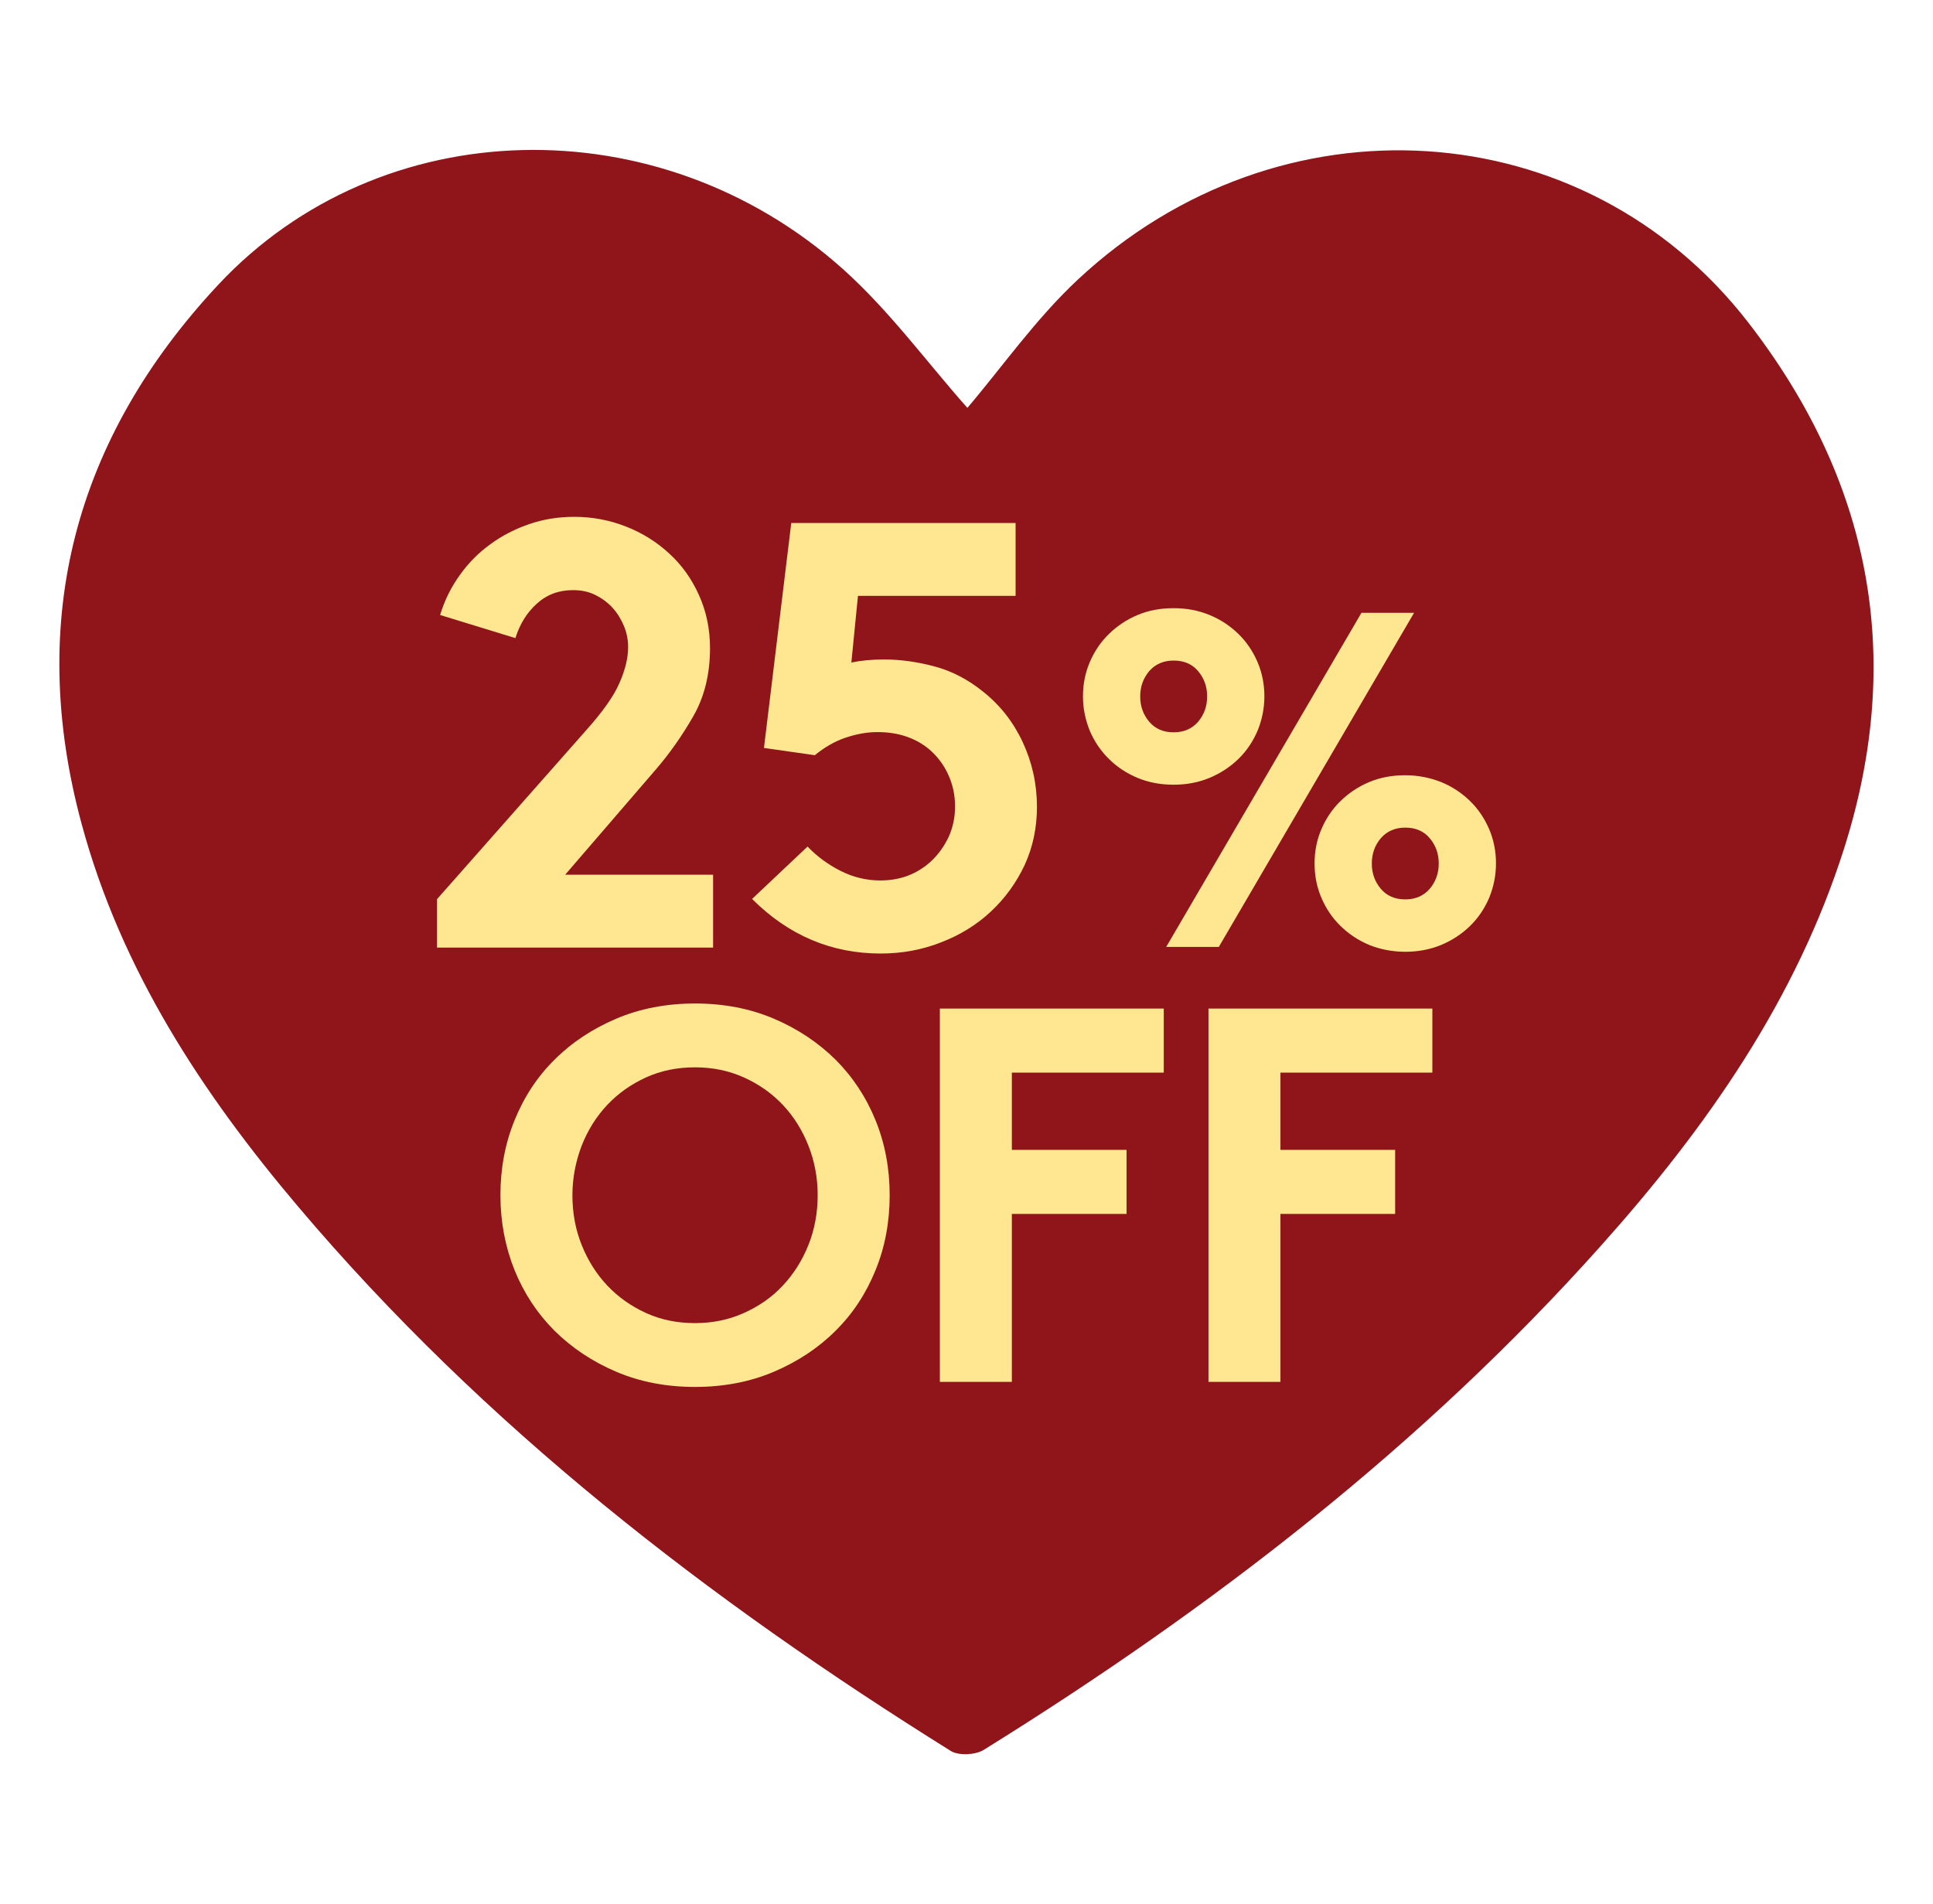 <?xml version="1.0" encoding="utf-8"?>
<!-- Generator: Adobe Illustrator 26.0.3, SVG Export Plug-In . SVG Version: 6.00 Build 0)  -->
<svg version="1.1" id="Capa_1" xmlns="http://www.w3.org/2000/svg" xmlns:xlink="http://www.w3.org/1999/xlink" x="0px" y="0px"
	 viewBox="0 0 878 865" style="enable-background:new 0 0 878 865;" xml:space="preserve">
<style type="text/css">
	.st0{fill:#EBB2CE;}
	.st1{fill:none;}
	.st2{fill:#FFE690;}
	.st3{fill:#FFE581;}
	.st4{clip-path:url(#SVGID_00000128480172296281404550000006113767492190902402_);}
	.st5{fill:none;stroke:#FFE690;stroke-width:3;stroke-miterlimit:10;}
	.st6{clip-path:url(#SVGID_00000059293881342893595160000017704230374973010609_);fill:none;}
	.st7{fill:#C02173;}
	.st8{fill:#8F151B;}
	.st9{fill:#FFE58F;}
	.st10{fill:#27272E;}
</style>
<g id="KXKVJZ_00000121245932275135524200000005138337495249806001_">
	<g>
		<path class="st8" d="M439.4,185.3c15.6-18.3,31-40.4,50.3-58.4c91.3-85.2,229.9-76.5,304.3,19.5c55.4,71.5,71.3,151.3,43.8,238.5
			c-21.9,69.3-62.7,127.4-110.4,180.8C646,656.9,550.3,730.7,446.8,795c-3.7,2.3-11.3,2.7-14.9,0.5
			c-110.1-68.7-212-147.5-296.3-247.1c-43.8-51.7-80.6-107.8-98.5-174c-25.2-93-3-175.4,62-245c73.8-79,200.1-81.8,283.5-7.4
			C403.9,141,421.1,164.7,439.4,185.3z"/>
	</g>
</g>
<g>
	<g>
		<path class="st2" d="M199.9,279.4c2-6.6,5-12.7,9-18.2c3.9-5.5,8.6-10.2,13.9-14c5.3-3.9,11.2-6.9,17.6-9.1
			c6.4-2.2,13.2-3.3,20.4-3.3c8.3,0,16.1,1.5,23.5,4.4c7.4,2.9,14,7,19.7,12.3c5.7,5.2,10.2,11.5,13.5,18.9c3.3,7.3,5,15.3,5,24
			c0,11.8-2.5,22.1-7.6,31c-5.1,8.9-10.8,17-17.2,24.4l-41,47.6h67.2v33.1H198.5v-22l67.8-76.8c7.5-8.4,12.6-15.6,15.1-21.5
			c2.6-5.9,3.9-11.3,3.9-16.2c0-3.3-0.6-6.5-1.9-9.6c-1.3-3.1-3-5.9-5.2-8.3c-2.2-2.4-4.8-4.3-7.8-5.8c-3-1.5-6.4-2.2-10.1-2.2
			c-6.4,0-11.9,2-16.4,6.1c-4.5,4-7.8,9.3-9.8,15.7L199.9,279.4z"/>
		<path class="st2" d="M366.8,384.6c4.2,4.4,9.2,8.1,14.9,11c5.7,2.9,11.7,4.4,18.2,4.4c9,0,16.7-2.9,23.1-8.8
			c3.3-3.1,5.9-6.8,7.9-11c1.9-4.2,2.9-8.8,2.9-13.8c0-5.3-1.1-10.2-3.2-14.7c-2.1-4.5-5-8.3-8.7-11.4c-3.1-2.6-6.7-4.5-10.6-5.8
			c-3.9-1.3-8.2-1.9-12.8-1.9c-4.8,0-9.6,0.9-14.6,2.6c-5,1.7-9.5,4.4-13.8,7.9l-23.1-3.3l12.4-102.2h101.9v33.1h-71.6l-3,30.3
			c4.2-0.9,9.2-1.4,14.9-1.4c7.5,0,15.2,1.1,23,3.2c7.8,2.1,15.1,5.9,21.9,11.4c7.7,6.1,13.7,13.7,18,22.9c4.3,9.2,6.5,19,6.5,29.5
			c0,9.5-1.9,18.4-5.6,26.4c-3.8,8.1-8.9,15.1-15.3,21.1c-6.4,6-14,10.7-22.6,14c-8.6,3.4-17.8,5.1-27.5,5.1
			c-22.4,0-41.9-8.3-58.4-24.8L366.8,384.6z"/>
		<path class="st2" d="M491.9,316.4c0-5.5,1-10.7,3.1-15.6c2.1-4.9,5-9.2,8.7-12.8c3.7-3.6,8-6.5,13-8.6c5-2.1,10.4-3.1,16.4-3.1
			c5.8,0,11.2,1,16.3,3.1c5.1,2.1,9.4,5,13.1,8.6c3.7,3.6,6.6,7.9,8.7,12.8c2.1,4.9,3.1,10.1,3.1,15.6c0,5.5-1.1,10.7-3.1,15.6
			c-2.1,4.9-5,9.2-8.7,12.8c-3.7,3.6-8.1,6.5-13.1,8.6c-5.1,2.1-10.5,3.1-16.3,3.1c-5.9,0-11.4-1-16.4-3.1c-5-2.1-9.3-4.9-13-8.6
			c-3.7-3.6-6.6-7.9-8.7-12.8C493,327.1,491.9,321.9,491.9,316.4z M548.3,316.4c0-4.5-1.4-8.3-4.1-11.5c-2.7-3.2-6.4-4.8-11.1-4.8
			c-4.6,0-8.3,1.6-11.1,4.8c-2.7,3.2-4.1,7-4.1,11.5c0,4.5,1.4,8.3,4.1,11.5c2.7,3.2,6.4,4.8,11.1,4.8c4.6,0,8.3-1.6,11.1-4.8
			C546.9,324.7,548.3,320.9,548.3,316.4z M529.7,430.2l88.7-151.8h23.9l-88.7,151.8H529.7z M597.1,392.3c0-5.5,1-10.7,3.1-15.6
			c2.1-4.9,5-9.2,8.7-12.8c3.7-3.6,8-6.5,13-8.6c5-2.1,10.4-3.1,16.4-3.1c5.8,0,11.2,1.1,16.3,3.1c5.1,2.1,9.4,5,13.1,8.6
			c3.7,3.6,6.6,7.9,8.7,12.8c2.1,4.9,3.1,10.1,3.1,15.6c0,5.5-1.1,10.7-3.1,15.6c-2.1,4.9-5,9.2-8.7,12.8c-3.7,3.6-8.1,6.5-13.1,8.6
			c-5.1,2.1-10.5,3.1-16.3,3.1c-5.9,0-11.4-1.1-16.4-3.1c-5-2.1-9.3-5-13-8.6c-3.7-3.6-6.6-7.9-8.7-12.8
			C598.1,403,597.1,397.8,597.1,392.3z M653.5,392.3c0-4.5-1.4-8.3-4.1-11.5c-2.7-3.2-6.4-4.8-11.1-4.8c-4.6,0-8.3,1.6-11.1,4.8
			c-2.7,3.2-4.1,7-4.1,11.5c0,4.5,1.4,8.3,4.1,11.5c2.7,3.2,6.4,4.8,11.1,4.8c4.6,0,8.3-1.6,11.1-4.8
			C652.1,400.6,653.5,396.8,653.5,392.3z"/>
	</g>
	<g>
		<path class="st2" d="M227.3,543c0-12.1,2.1-23.4,6.4-34c4.3-10.6,10.3-19.8,18.2-27.6c7.8-7.8,17.2-14,28-18.6
			c10.8-4.6,22.8-6.9,35.8-6.9c13.1,0,25,2.3,35.8,6.9c10.8,4.6,20.1,10.8,28,18.6c7.8,7.8,13.9,17,18.2,27.6
			c4.3,10.6,6.4,21.9,6.4,34c0,12.1-2.1,23.5-6.4,34c-4.3,10.6-10.3,19.8-18.2,27.6c-7.8,7.8-17.2,14-28,18.6
			c-10.8,4.6-22.8,6.9-35.8,6.9c-13.1,0-25-2.3-35.8-6.9c-10.8-4.6-20.1-10.8-28-18.6c-7.8-7.8-13.9-17-18.2-27.6
			C229.5,566.5,227.3,555.1,227.3,543z M260,543c0,8.1,1.4,15.6,4.2,22.6c2.8,7,6.7,13.2,11.6,18.4c4.9,5.2,10.8,9.4,17.6,12.5
			c6.8,3.1,14.2,4.6,22.3,4.6c7.9,0,15.3-1.5,22.2-4.6c6.9-3.1,12.8-7.2,17.7-12.5c4.9-5.2,8.8-11.4,11.6-18.4
			c2.8-7,4.2-14.6,4.2-22.6c0-7.9-1.4-15.4-4.2-22.5c-2.8-7.1-6.7-13.3-11.6-18.5c-4.9-5.2-10.8-9.4-17.7-12.5
			c-6.9-3.1-14.2-4.6-22.2-4.6c-8.1,0-15.5,1.5-22.3,4.6c-6.8,3.1-12.6,7.2-17.6,12.5c-4.9,5.2-8.8,11.4-11.6,18.5
			C261.5,527.6,260,535.1,260,543z"/>
		<path class="st2" d="M459.6,487.3v35.1h52.1v29.1h-52.1v76.3h-32.7V458.2h101.7v29.1H459.6z"/>
		<path class="st2" d="M581.6,487.3v35.1h52.1v29.1h-52.1v76.3h-32.7V458.2h101.7v29.1H581.6z"/>
	</g>
</g>
</svg>
